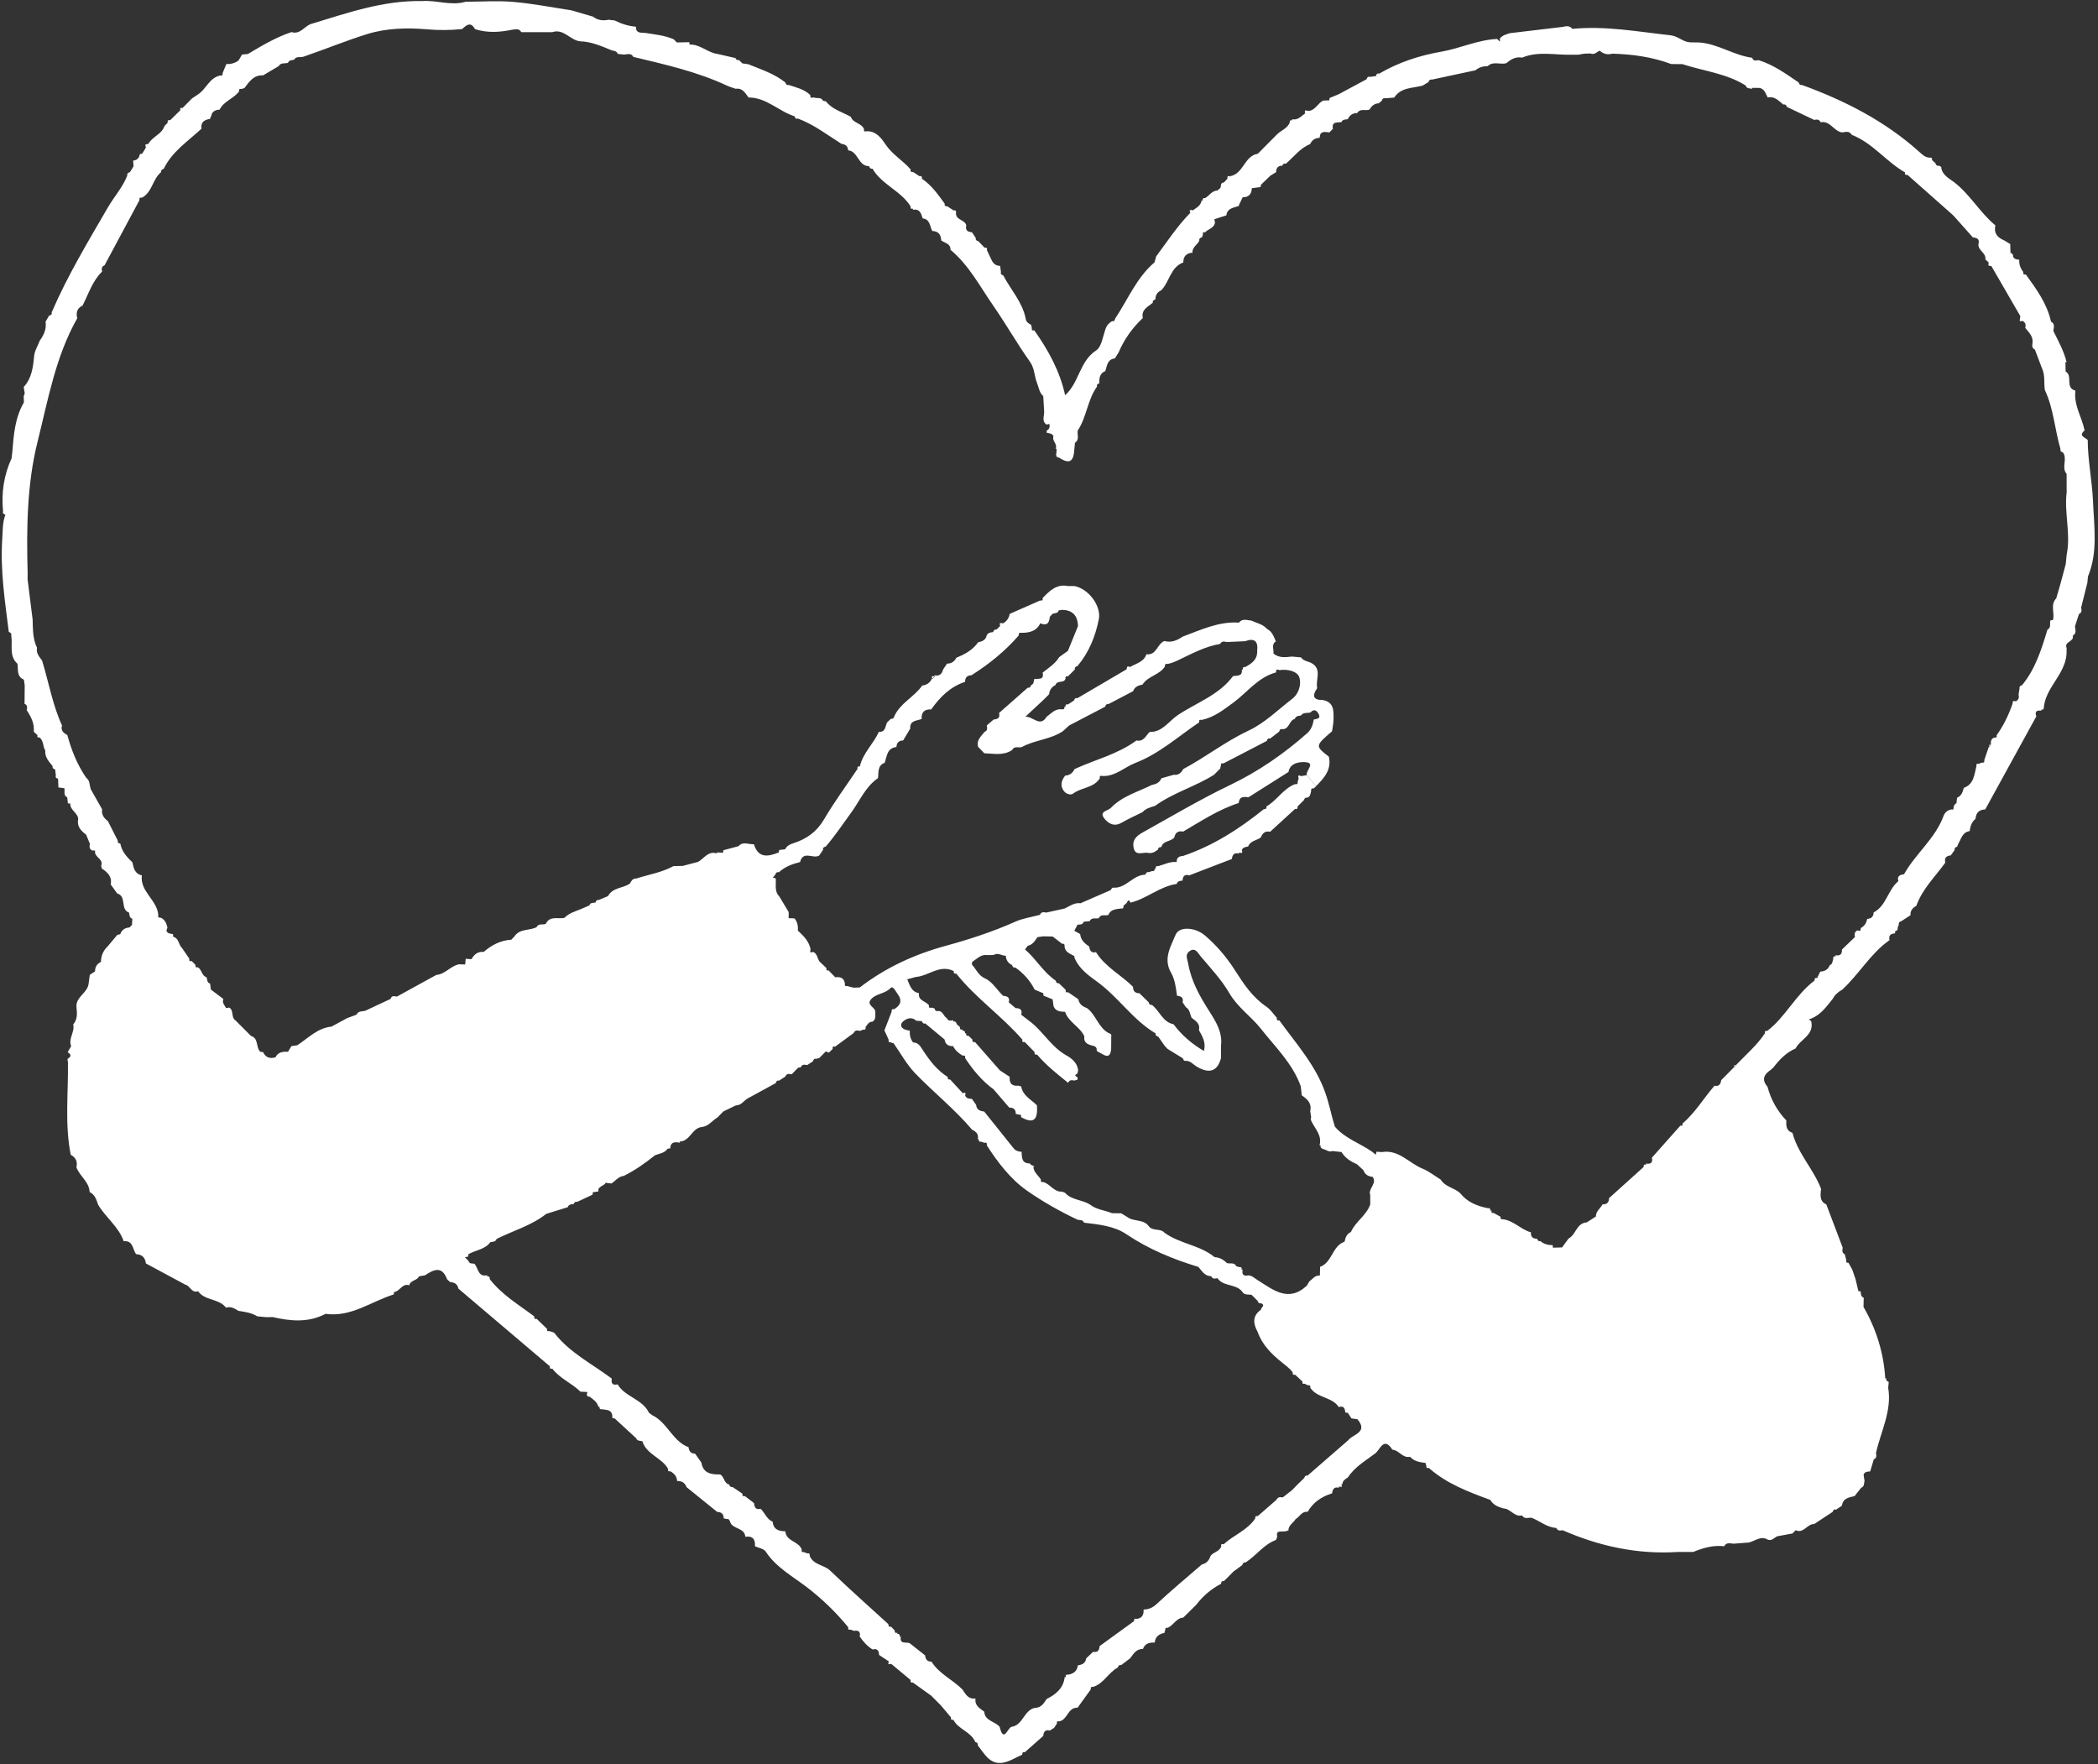 <?xml version="1.0" encoding="UTF-8" standalone="no"?><svg xmlns="http://www.w3.org/2000/svg" xmlns:xlink="http://www.w3.org/1999/xlink" fill="#000000" height="421.5" preserveAspectRatio="xMidYMid meet" version="1" viewBox="-0.4 -0.2 501.2 421.5" width="501.2" zoomAndPan="magnify"><rect x="-0.4" y="-0.2" width="501.2" height="421.5" fill="#333333" stroke="none"/><g id="change1_1"><path d="M136.64,287.47c0.01-0.02,0.02-0.04,0.02-0.06c0.01,0,0.02,0,0.04-0.01L136.64,287.47z M175.24,13.58 c0.01,0.02,0.02,0.04,0.03,0.07c0.01,0,0.03,0.01,0.04,0.01C175.3,13.66,175.23,13.58,175.24,13.58z M220.04,52.07 c0-0.01-0.01-0.02-0.01-0.03c-0.01,0-0.02,0-0.03,0L220.04,52.07z M249.66,405.62c0,0,0.01,0,0.01-0.01c0,0,0.01-0.01,0.01-0.01 L249.66,405.62z M209.6,395.15c0,0,0-0.01,0-0.01c-0.01,0-0.01-0.01-0.02-0.01L209.6,395.15z M445.74,219.32c0.01,0,0.02,0,0.04,0 c0-0.01,0.01-0.03,0.01-0.04L445.74,219.32z M444.22,221.5c0.01-0.01,0.02-0.01,0.03-0.02c0-0.01,0-0.01,0-0.02L444.22,221.5z M498.4,137.53c-0.05,0.5-0.09,0.99-0.14,1.49c0,0,0,0,0,0c-0.5,1.98-1,3.96-1.49,5.94c0.14,0.61,0.21,1.2-0.51,1.52 c-0.32,0.98-0.64,1.95-0.96,2.93c0.05,0.81,0.48,1.71-0.54,2.26c0.45,1.44-2.14,1.38-1.45,2.94c-0.01,0.5-0.02,0.99-0.03,1.49 c-0.26,3.26-2.4,5.73-3.91,8.37c-0.82,1.42-1.32,2.73-1.51,4.26c0.05,0.49-0.18,0.67-0.65,0.61l0.08,0.26 c-1.12-0.2-1.64,0.15-1.23,1.35c-4.07,7.41-8.14,14.81-12.2,22.22c-1.45,0.04-2.22,0.79-2.31,2.24c-0.95,0.75-1.26,1.81-1.41,2.94 c-1.76,0.25-2.01,1.85-2.72,3.04c-0.11,0.22-0.2,0.45-0.25,0.68c-0.43,0.09-0.69,0.3-0.61,0.79c-0.31,0.43-0.62,0.86-0.93,1.29 c-1.06,0.1-1.6,0.59-1.3,1.72c-2.41,3.37-5.5,6.28-6.92,10.31c-0.87,0.5-1.49,1.16-1.4,2.26c-0.73,0.48-1.47,0.96-2.2,1.43 c-0.42,0.1-0.68,0.32-0.59,0.8c-0.09,0.26-0.19,0.52-0.28,0.77c-0.19,0.26-0.38,0.52-0.57,0.78c-0.03,0.19-0.06,0.37-0.07,0.56 c-1.02,0.06-1.58,0.5-1.3,1.61c-4.55,3.19-7.27,8.13-11.3,11.83c-0.98,0.53-1.77,1.25-2.3,2.24c-1.47,1.81-2.82,3.75-5.1,4.67 c-0.19,0.07-0.38,0.15-0.57,0.22c0.18,0.13,0.36,0.26,0.55,0.39c0.8,3.35-2.61,4.3-3.73,6.54c-2.22,0.96-3.84,2.63-5.27,4.51 c-0.23,0.21-0.46,0.42-0.7,0.63c-1.64,1.07-2.16,2.35-0.74,3.99c0.82,3.06,2.3,5.76,4.5,8.05c-0.06,1.26-0.04,2.49,1.47,2.97 c1.29,4.95,5.02,8.66,6.83,13.36c-0.13,1.44-0.46,2.94,1.26,3.75c1.31,3.45,2.62,6.9,3.92,10.35c-0.13,0.61-0.21,1.2,0.49,1.55 c0.12,0.48,0.24,0.96,0.37,1.45c-0.13,0.46,0.08,0.61,0.51,0.57c0.3,0.54,0.6,1.09,0.9,1.63c0.26,0.74,0.52,1.49,0.77,2.23 c0.23,0.97,0.47,1.95,0.7,2.92c0.18,0.01,0.37,0.04,0.55,0.07c0.07,0.58-0.03,1.24,0.72,1.5c-0.02,0.73-0.03,1.46-0.05,2.2 c0,0,0,0,0,0c3.06,5.3,4.83,11,5.2,17.12l0.25-0.08c-0.11,0.5,0.17,0.74,0.58,0.89c-0.04,0.46-0.09,0.92-0.13,1.38 c0.93,5.55-1.76,10.43-2.92,15.59c0.12,0.61,0.22,1.21-0.52,1.52c-0.29,0.96-0.57,1.92-0.86,2.88c-0.63,0.06-1.3,0.03-1.58,0.79 c0.08,0.5,0.15,0.99,0.23,1.49c-0.17,0.59-0.01,1.34-0.8,1.62l0,0c-0.53,0.67-1.05,1.33-1.58,2c-1.34,0.32-2.79,0.5-3.02,2.29 c-0.47,0.32-0.94,0.63-1.41,0.95c-0.49-0.16-0.68,0.15-0.82,0.54c-1.47,0.97-2.94,1.93-4.4,2.9c-1.67-0.09-2.49,2.35-4.42,1.47 c-0.26,0.26-0.52,0.52-0.77,0.78c-1.23,0.23-2.45,0.46-3.68,0.68c-0.7,0.36-1.24,1.15-2.2,0.8c-1.7-1.03-3.05,0.35-4.55,0.68 c-1.22,0.09-2.43,0.19-3.65,0.28c-0.82-0.06-1.71-0.39-2.23,0.61c-2.61-0.31-5.04,0.4-7.42,1.37c-1.24,0-2.48,0-3.71,0 c-9.6,0.61-18.71-1.37-27.47-5.2c-0.62,0.13-1.2,0.17-1.51-0.55c-2.26-0.1-3.92-1.68-5.92-2.43c-0.78-0.07-1.7,0.43-2.25-0.55 c-1.85,0.44-2.76-1.63-4.43-1.67c-1.25-0.36-2.45-0.8-3.15-2.03c-5.22-1.93-10.44-3.87-14.7-7.65c-0.5,0.12-0.67-0.09-0.59-0.57 c-0.13-0.19-0.19-0.4-0.17-0.62c-1.37-0.17-2.73-0.36-3.72-1.47c-1.8,0.4-2.63-1.6-4.22-1.7c-1.99-3.07-2.81-0.32-3.97,0.79 c-2.34,1.81-4.99,3.25-6.66,5.83c-0.62,0.41-1.3,0.78-1.32,1.67l-0.25-0.08c0.08,0.22,0.12,0.45,0.1,0.68 c-0.25-0.03-0.5-0.05-0.74-0.08l0.09,0.3c-1.16-0.33-1.53,0.34-1.66,1.32c-2.48,0.77-4.52,2.12-5.84,4.42 c-1.42-0.18-1.9,1.19-2.88,1.74c-0.54,0.93-1.74,1.45-1.72,2.74c-0.21-0.03-0.4,0.03-0.57,0.17c-0.49,0.02-0.99,0.04-1.48,0.06 c-0.91,0.1-0.64,0.77-0.63,1.31c-0.1,0.23-0.2,0.46-0.29,0.7c-2.95,1.08-4.71,3.75-7.26,5.37c-0.48-0.07-0.68,0.21-0.78,0.62 c-0.72,0.53-1.43,1.05-2.15,1.58c-0.49,0.5-0.99,1.01-1.48,1.51c-0.26,0.25-0.53,0.51-0.79,0.76c-0.47-0.06-0.68,0.15-0.62,0.61 c-2.38,1.23-4.36,2.93-5.98,5.05c-1.03,1.01-2.05,2.02-3.08,3.04c-1.69,0.12-2.32,1.82-3.69,2.43c-0.47-0.06-0.68,0.15-0.62,0.62 c-0.13,0.18-0.19,0.38-0.17,0.6c-1.28,0.27-2.22,0.88-2.34,2.31c-1.23-0.03-2.33,0.18-2.81,1.53c-1.58-0.03-2.27,1.15-3.04,2.22 c-0.72,0.55-1.44,1.09-2.16,1.64c-0.49-0.1-0.69,0.2-0.82,0.58c-2.23,1.19-3.33,3.81-5.86,4.62c-0.48-0.08-0.66,0.13-0.59,0.6 c-1.05,1.46-2.1,2.92-3.15,4.38c-2.38-0.13-2.38,2.97-4.44,3.27c-0.43-0.09-0.61,0.05-0.48,0.49c-0.2,0.31-0.41,0.62-0.61,0.93 c0,0-0.2,0.2-0.2,0.2c-0.3,0.19-0.61,0.38-0.91,0.57c-1.1-0.28-1.48,0.31-1.56,1.28c-1.46,1.29-2.93,2.58-4.39,3.88 c-0.47-0.08-0.67,0.14-0.62,0.6c-1.61,0.68-3.18,1.75-4.85,1.95c-2.98,0.36-4.23-2.24-5.79-4.18c0.1-0.49-0.19-0.68-0.59-0.8 c-1.03-2.47-4.05-2.99-5.24-5.31c-0.48,0.1-0.65-0.1-0.56-0.56c-0.81-0.96-1.62-1.92-2.43-2.88c-0.76-0.77-1.52-1.53-2.28-2.3 c-1.46-1.05-2.92-2.09-4.38-3.14c-0.46,0.05-0.67-0.12-0.54-0.6c-1.55-1.29-3.11-2.59-4.66-3.88l-0.34,0.09l-0.34-0.04 c-0.02-0.22,0.03-0.43,0.13-0.62c-0.78-0.52-1.56-1.03-2.34-1.55c-0.04-1-0.39-1.62-1.55-1.31c-1.28-0.78-2.24-1.88-3.08-3.09 c0.24-1.17-0.29-1.55-1.38-1.36c-0.25-0.09-0.51-0.19-0.76-0.28c-0.5,0.12-0.68-0.09-0.6-0.58c-2.96-3.61-6.3-6.83-10.01-9.66 c-3.42-2.6-7.26-4.68-9.72-8.43c-0.45-0.69-1.69-0.85-2.56-1.26c0.13-1.66-0.54-2.52-2.3-2.27c-0.17-2.28-3.15-1.73-3.67-3.65 c-0.13-0.39-0.32-0.69-0.81-0.57c-0.22-0.08-0.45-0.14-0.69-0.17c0.01-1.03-0.52-1.52-1.53-1.53c-2.44-1.97-4.88-3.95-7.33-5.92 c-0.39-1.06-1.17-1.52-2.27-1.47c-0.03-1.11-0.7-1.79-1.58-2.32c-0.48,0.08-0.69-0.11-0.58-0.6c-1.51-2.69-5.16-3.4-6.13-6.59 c-0.54-0.14-1.23,0-1.49-0.72c-1.72-1.59-3.45-3.17-5.17-4.76c-0.46,0.1-0.63-0.09-0.51-0.54c-0.14-1.57-1.4-1.43-2.45-1.61 c-0.51,0.07-0.69-0.19-0.63-0.66l-0.26,0.08c-0.26-1.17-1.22-1.75-2.06-2.41c-0.87-0.04-0.74-0.57-0.55-1.13c0,0,0,0,0,0 c-0.56-0.03-1.12-0.06-1.68-0.09c-2.06-2.04-4.91-3.13-6.71-5.49c-0.49,0.12-0.67-0.09-0.58-0.56 c-7.29-6.19-14.58-12.38-21.87-18.57c-0.19-1.13-1-1.48-2-1.58c-0.24-0.22-0.47-0.45-0.71-0.67c-1.23-3.3-3.23-2.26-5.27-0.92 c-0.47,0.08-0.94,0.16-1.41,0.24c-0.47,1.06-2.05,0.89-2.35,2.14c-1.69-0.56-2.22,1.48-3.61,1.6c-0.04,0.2-0.07,0.39-0.1,0.59 c-5.38,1.68-10.16,5.49-16.27,4.63c-4.1,2.16-8.36,1.76-12.65,0.77c-0.06-0.33-0.17-0.62-0.31-0.88c0.14,0.26,0.25,0.55,0.31,0.88 c-0.49,0.01-0.99,0.02-1.48,0.03c-0.74-0.07-1.47-0.14-2.21-0.21c-1.37-0.87-2.93-1.05-4.48-1.3c-0.91-0.57-1.82-1.14-2.97-0.76 c-1.68-2.23-5.05-1.62-6.68-3.94c-1.54,0.55-1.86-1.29-3-1.54c-3.15-1.7-6.31-3.39-9.46-5.09c-0.16-1.4-0.93-2.16-2.35-2.22 c-0.85-1.16-0.66-3.3-2.95-3.09c-1.21-3.49-4.32-5.66-6.12-8.74c-0.39-1.19-0.76-2.4-2.02-3.01c-0.1-2.47-2.39-3.78-3.15-5.9 c0.3-1.34-0.13-2.35-1.36-2.99c-1.47-7.38-0.55-14.84-0.67-22.26c-0.11-0.23-0.12-0.47-0.04-0.71c0.95-0.53,0.78-1.04-0.03-1.53 c0.28-0.49,0.56-0.98,0.84-1.46c-0.73-1.82,0.93-3.41,0.49-5.2c1.18-1.33,0.87-2.91,0.76-4.46c0.1-2.22,2.61-3.09,2.91-5.2 c0.1-0.72,0.2-1.45,0.29-2.17c0.42-0.28,0.84-0.55,1.26-0.83c-0.01-1.06,0.45-1.81,1.41-2.25c0.01-1.47,0.53-2.71,1.6-3.72 c0.77-0.92,1.54-1.84,2.31-2.76c0.23-0.03,0.46-0.08,0.69-0.14c0.36-1.06,1.14-1.55,2.22-1.62c0.2-0.21,0.4-0.42,0.6-0.63 c0.02-0.48,0.05-0.97,0.07-1.45c-0.75-0.23-0.65-0.92-0.78-1.47c-2.18-0.75-0.49-3.91-2.83-4.57c-0.52-0.72-1.03-1.44-1.55-2.16 c0.36-1.88-0.77-2.92-2.15-3.82c0.01-0.22-0.04-0.43-0.14-0.63c0.71-1.67-1.82-2.07-1.42-3.62l-0.36-0.05L21.68,203 c-0.76-0.33-0.75-0.95-0.6-1.61c-0.3-0.73-0.6-1.45-0.9-2.18c-1.23-0.95-2.28-2-1.9-3.77c-0.1-1.49-1.98-2.07-1.88-3.66 c-0.19-0.02-0.39-0.04-0.58-0.07c-0.05-0.48-0.1-0.95-0.16-1.43c-1.01-0.48-0.51-1.44-0.68-2.18c-0.47-0.06-0.94-0.12-1.42-0.18 c-0.03-0.7-0.06-1.39-0.09-2.09c-0.41-0.09-0.67-0.28-0.53-0.77c-0.06-0.49-0.12-0.97-0.17-1.46c-0.41-0.09-0.69-0.29-0.6-0.77 c-0.87-1.11-1.91-2.13-1.75-3.72c-0.61-0.97-0.37-2.32-1.36-3.13c-0.43,0.05-0.64-0.11-0.5-0.56c-0.3-0.27-0.59-0.53-0.89-0.8 c0.19-1.97-0.65-3.6-1.69-5.16c0.12-0.61,0.24-1.22-0.52-1.52c0.01-0.98,0.02-1.95,0.03-2.93c0-0.5,0-0.99,0.01-1.49 c-0.06-0.45-0.13-0.9-0.19-1.35c-1.78-0.75-1.33-2.41-1.54-3.8c-2.09-1.89-1.1-4.46-1.48-6.73c0.11-0.49-0.18-0.73-0.59-0.88 c-0.93-7.39-2.06-14.76-1.56-22.26c0.13-1.94,0.04-3.9,0.75-5.75c-0.41-0.11-0.7-0.3-0.56-0.79c-0.43-4.39,0.17-8.62,2.03-12.65 c0.06-0.49,0.11-0.98,0.17-1.47c0.34-4.1,0.62-8.22,2.78-11.9c-0.02-0.49-0.04-0.97-0.05-1.46c0.08-0.25,0.16-0.5,0.25-0.74 c-0.08-0.49-0.17-0.99-0.25-1.48c1.92-2.1,2.24-4.69,2.49-7.39c0.12-1.27,0.89-2.47,1.36-3.71c0.97-1.34,1.64-2.78,1.37-4.5 c0.28-0.48,0.57-0.96,0.85-1.45c0.41-0.1,0.73-0.26,0.61-0.77c3.76-8.75,8.67-16.88,13.44-25.1c1.49-2.57,3.54-4.8,4.62-7.6 c-0.07-0.5,0.22-0.71,0.64-0.81c0.29-0.47,0.57-0.93,0.86-1.4c-0.03-0.45-0.06-0.9-0.09-1.36c0.94-0.1,1.47-0.62,1.59-1.56 c0.19-0.01,0.39-0.05,0.57-0.1c0.3-0.49,0.59-0.97,0.89-1.46c-0.1-0.23-0.14-0.46-0.12-0.71c0.22-0.1,0.45-0.15,0.69-0.14 c0.91-1.76,3.22-2.28,3.86-4.29c0.26-0.27,0.51-0.53,0.77-0.8c-0.09-0.49,0.11-0.69,0.6-0.6c0.81-0.79,1.62-1.59,2.43-2.38 c0.18-0.18,0.36-0.37,0.54-0.55c0.75-0.76,1.5-1.52,2.24-2.27c0.48-0.32,0.97-0.64,1.45-0.96c1.94-1.27,2.69-3.95,5.25-4.5 c0.45,0.06,0.7-0.09,0.61-0.59c0.3-0.72,0.59-1.44,0.89-2.15c1.06,0.04,2.03-0.22,2.9-0.84c0.29-0.48,0.58-0.96,0.86-1.44 c0.46-0.04,0.91-0.08,1.37-0.12c3.35-1.99,6.7-4,10.43-5.24c2.04,0.63,3.02-1.28,4.54-1.9c8.72-2.64,17.35-5.71,26.65-5.51 c3.47-0.28,6.92,1.2,10.41,0.16c3.83-0.01,7.68-0.29,11.47,0.04c4.61,0.4,9.17,1.31,13.76,2c1.73,0.5,3.47,1,5.2,1.51 c1.11,0.87,2.36,1.04,3.71,0.75c0.49,0.06,0.98,0.12,1.47,0.17c1.6,0.8,3.28,1.35,5.08,1.49c-0.02,1.75,1.33,1.35,2.34,1.5 c2.26,0.36,4.55,0.58,6.68,1.5c0.26,0.26,0.51,0.52,0.77,0.77c0.99-0.02,1.97-0.05,2.96-0.07c0.04,0.19,0.06,0.38,0.07,0.57 c2.49-0.11,4.27,1.91,6.62,2.23c1.45,0.33,2.89,0.66,4.34,0.99c0.15,0.37,0.4,0.59,0.85,0.48c0.26,0.26,0.52,0.53,0.78,0.79 c0.48,0.07,0.97,0.14,1.45,0.21c3.05,1.25,6.22,2.25,8.84,4.36c0.11,0.41,0.32,0.69,0.8,0.59c1.8,0.6,3.69,1,5.12,2.38 c0.05,0.21,0.09,0.42,0.12,0.63l0.36,0.05l0.35-0.1c0.72,0.37,1.76-0.18,2.26,0.81c0.23,0.05,0.46,0.1,0.69,0.16 c1.53,1.96,3.92,2.52,5.94,3.69c0.53,1.54,2.56,1.45,3.15,2.92c-0.08,0.47,0.08,0.67,0.57,0.53c2.33-0.17,3.67,1.79,4.56,3.12 c1.66,2.47,4.17,3.86,6.01,5.99c-0.11,0.49,0.09,0.68,0.57,0.59c0.5,0.34,1.01,0.67,1.51,1.01c0.49-0.08,0.69,0.12,0.6,0.61 c2.31,1.54,3.86,3.77,5.45,5.96c-0.08,0.48,0.13,0.68,0.61,0.63c0.5,0.33,1.01,0.66,1.51,0.99c0.5-0.1,0.67,0.13,0.58,0.6 c-0.11,1.76,2.16,1.56,2.46,2.98c-0.27,1.14,0.31,1.58,1.35,1.63c0.3,0.45,0.61,0.9,0.91,1.35c-0.08,0.48,0.19,0.7,0.61,0.79 c0.51,0.52,1.02,1.05,1.52,1.57c0.49-0.1,0.64,0.13,0.54,0.58c0.38,0.81,0.76,1.62,1.15,2.42c0.4,0.83,1.04,1.32,2,1.33 c0.07,0.49,0.14,0.98,0.21,1.48c-0.16,0.49,0.14,0.66,0.53,0.77c1.79,3.45,4.59,6.37,5.37,10.34c0.09,0.8,0.67,1.17,1.31,1.5 c0.05,0.25,0.11,0.5,0.16,0.75c-0.08,0.47,0.1,0.67,0.58,0.55c3.37,4.76,6.15,9.81,7.37,15.51c3.4-3.03,3.4-8.07,7.41-10.7 c1.3-0.85,1.61-3.3,2.22-5.08c0.31-0.9,0.82-1.47,1.58-1.91c0.49,0.09,0.68-0.18,0.74-0.61c3.05-4.55,5.11-9.79,9.42-13.45 c0.12-0.47,0.25-0.94,0.37-1.4c2.64-3.53,5.05-7.25,8.16-10.41c-0.11-0.2-0.14-0.41-0.11-0.64c0.24-0.08,0.47-0.06,0.7,0.05 c0.88-0.65,1.95-1.13,2.12-2.41l0.28,0.09c-0.08-0.46,0.08-0.71,0.58-0.64c0.99-0.56,1.59-1.76,2.91-1.79 c0.24-0.21,0.48-0.42,0.72-0.63c0.28,0.01,0.55,0.02,0.83,0.03c0,0.79-0.06,1.58-0.27,2.3c0.21-0.73,0.26-1.51,0.27-2.3 c-0.28-0.01-0.55-0.02-0.83-0.03c0.21-0.48-0.07-1.26,0.83-1.29c0.29-0.31,0.57-0.61,0.86-0.92c0.2-0.19,0.41-0.38,0.61-0.58 c3.23-0.53,3.39-4.86,6.64-5.37c1.49-1.51,2.99-3.01,4.48-4.52c0.98-1.04,2.53-1.46,3.14-2.9c-0.06-0.5,0.17-0.67,0.64-0.56 l-0.08-0.27c1.38,0.31,2.17-0.72,3.12-1.39c-0.08-0.23-0.09-0.46-0.01-0.7c0.22-0.03,0.43,0.01,0.63,0.11 c1.8,0.02,2.34-1.86,3.72-2.47c0.48-0.02,0.95-0.03,1.43-0.05c0-0.19,0.03-0.37,0.07-0.56c0.74-0.31,1.47-0.62,2.21-0.92 c0,0.3,0.01,0.59,0.01,0.89c0,0,0,0,0,0c0-0.3-0.01-0.59-0.01-0.89c2.22-1.19,4.43-2.39,6.65-3.58c0.08-0.42,0.29-0.68,0.77-0.55 c0.48-0.06,0.97-0.13,1.45-0.19c0.26-0.2,0.52-0.39,0.78-0.59c4.63-2.71,9.65-4.34,14.89-5.25c4.48-0.79,8.67-2.83,13.28-3.03 c0.22,0.22,0.43,0.44,0.65,0.65c0.04-0.23,0.03-0.45-0.04-0.68c0.58-0.86,1.54-1.04,2.42-1.35c4.21-0.5,8.41-1,12.62-1.5 c0.84-0.18,1.67-0.38,2.29,0.47c7.91-0.77,15.65,0.67,23.46,1.53c1.84,0.2,2.98,1.6,4.69,1.69c0.74,0.01,1.49,0.02,2.23,0.03 c4.46,0.33,8.21,3.08,12.6,3.65c0.26,0.83,0.89,0.69,1.51,0.57c3.58,1.09,6.56,3.27,9.6,5.33c0.11,0.4,0.31,0.69,0.79,0.6 c10.23,3.73,19.81,8.61,27.99,15.95c0.73,0.66,1.42,1.37,2.49,1.42c0.46-0.09,0.66,0.09,0.58,0.56c0.28,0.26,0.55,0.51,0.83,0.77 c0.12,0.42,0.34,0.7,0.84,0.58c0.2,0.08,0.37,0.19,0.53,0.32c0.15,1.94,2,2.78,3.11,3.64c3.82,2.97,6.15,7.26,9.83,10.3 c-0.42,1.84,0.47,2.92,2.09,3.58c0.49,0.3,0.97,0.59,1.46,0.89c0.02,0.7,0.04,1.41,0.06,2.11c0.41,0.13,0.68,0.36,0.6,0.84 c0.28,0.68,0.88,0.74,1.49,0.79c-0.05,1.11,0.28,2.09,0.99,2.94c-0.12,0.51,0.1,0.68,0.59,0.58c2.51,3.49,5.07,6.94,6.01,11.27 c1.05,0.53,0.62,1.44,0.57,2.25c1.2,2.42,2.52,4.8,3.17,7.46c0,0-0.29-0.09-0.29-0.09c0.01,0.76,0.03,1.53,0.04,2.29 c1.81,0.99-0.21,3.95,2.34,4.56c-0.44,3.44,1.53,6.32,2.2,9.51c-1.55,1.34,0.12,1.65,0.74,2.29c0.03,4.88,1.04,9.7,1.26,14.52 C499.83,125.41,500.85,131.63,498.4,137.53z M319.88,24.35c0,0.09,0,0.19-0.02,0.28C319.88,24.54,319.89,24.44,319.88,24.35z M319.51,23.3c0.19,0.34,0.34,0.68,0.36,1.01C319.85,23.98,319.7,23.64,319.51,23.3z M323.89,338.85c-0.1-0.27-0.23-0.5-0.38-0.69 C323.67,338.35,323.79,338.58,323.89,338.85c-0.48-0.07-0.97-0.14-1.45-0.21c-0.29-0.45-0.57-0.89-0.86-1.34 c-0.2,0-0.41-0.02-0.61-0.05c-0.05-0.98-0.33-1.69-1.54-1.31c-1.63-2.48-5.19-2.12-6.81-4.62c0.09-0.48-0.13-0.66-0.59-0.59 c-0.26-0.12-0.52-0.24-0.78-0.37c-0.43,0.09-0.6-0.06-0.47-0.49c-0.58-0.55-1.17-1.09-1.75-1.64c-0.48,0.08-0.68-0.12-0.61-0.6 c-0.74-0.95-1.68-1.65-2.62-2.4c-2.44-1.95-4.67-4.16-5.75-7.24c-1.08-1.97-1.32-3.81,0.78-5.31c-0.05-0.52,1.2-1.02,0.02-1.55 c-0.49,0.12-0.68-0.18-0.81-0.56c-0.47-0.47-0.94-0.95-1.41-1.42c-0.79-0.19-1.76,0.14-2.29-0.8c-1.5-1.92-4.48-1.12-5.9-3.2 c-0.58,0.1-1.19,0.29-1.48-0.48c-1.58,0.02-2.21-1.27-3.09-2.22c-6.09-1.85-11.88-4.23-17.24-7.84c-2.83-1.91-6.57-2.31-10.07-2.72 c-0.26-0.75-0.95-0.58-1.5-0.69c-4.25-2-8.41-4.36-12.16-6.99c-3.84-2.69-6.93-6.69-9.56-10.8c0.09-0.46-0.03-0.73-0.57-0.6 c-0.26-0.09-0.51-0.17-0.77-0.26c-0.49,0.05-0.66-0.18-0.57-0.65l-0.26,0.08c0.32-1.22-0.4-1.84-1.36-2.32 c-4.14-4.9-9.19-8.89-13.62-13.5c-2.02-2.1-3.45-4.77-5.14-7.17c-0.22,0.03-0.41-0.03-0.58-0.18c-0.47,0.05-0.69-0.13-0.57-0.62 c-0.34-0.75-0.68-1.49-1.02-2.24c0.58-1.49,1.15-2.98,1.73-4.47c-0.07-0.47,0.11-0.69,0.6-0.58c1.49-0.93,2.02-2.01,0.83-3.64 c-0.5-0.68-1.12-2.04-1.68-1.44c-1.33,1.42-3.4,1.3-4.62,2.64c-1.34,1.47,1.02,1.92,0.97,3.11c-0.04,0.85,0.21,1.74-0.69,2.31 c-0.9-0.02-1.21,0.72-1.65,1.29c0.1,0.47-0.07,0.69-0.57,0.61c-0.25,0.1-0.5,0.2-0.75,0.3c-0.61-0.13-1.21-0.25-1.52,0.51 c-1.48,1.09-2.96,2.17-4.44,3.26c-0.5-0.15-0.66,0.05-0.56,0.53c-0.3,0.29-0.6,0.59-0.91,0.88c-0.25-0.09-0.5-0.18-0.75-0.27 c-0.52,0.53-1.05,1.06-1.57,1.59c-0.23,0.01-0.45,0.07-0.66,0.16c-0.48-0.09-0.73,0.14-0.81,0.59c-0.47,0.3-0.93,0.61-1.4,0.91 c-0.61-0.11-1.22-0.24-1.52,0.52c-0.21,0.05-0.42,0.08-0.64,0.11l0,0c-0.52,0.53-1.03,1.05-1.55,1.58 c-0.62-0.14-1.22-0.22-1.52,0.54c-0.49,0.32-0.98,0.64-1.46,0.96c-0.48-0.09-0.71,0.15-0.8,0.59c-2.2,1.2-4.41,2.41-6.61,3.61 c-1.01,0.52-1.61,1.73-2.93,1.72c-0.04-0.08-0.08-0.16-0.13-0.24c0.04,0.08,0.08,0.16,0.13,0.24c-0.99,0.48-1.99,0.96-2.98,1.44 c-0.48,0.48-0.95,0.97-1.43,1.45c-1.26,0.74-2.13,2.13-3.76,2.28c-2.34,0.27-2.79,3.43-5.28,3.47l0.09,0.28 c-1.15-0.2-2.24-0.29-2.33,1.35c-0.22,0.01-0.44,0.05-0.65,0.11c-0.72,1.03-1.91,1.13-2.96,1.52c-2.34,1.88-4.78,3.6-7.47,4.94 c-1.28,0.12-1.99,1.2-2.97,1.82c-0.47-0.06-0.94-0.11-1.4-0.17c-0.35,0.87-1.91,0.75-1.71,2.07c-0.44,0.06-0.88,0.13-1.32,0.19 c-0.03,0.19-0.05,0.38-0.07,0.58c-1.22,0.57-2.45,1.14-3.67,1.72c-0.46-0.11-0.69,0.13-0.84,0.5c-0.55,0.1-1.19,0.05-1.41,0.77 c-1.72,0.53-3.44,1.06-5.15,1.6c-3.54,2.81-7.9,3.99-11.86,5.99c-0.24,0.74-0.92,0.65-1.49,0.77c-1.29,1.78-3.51,1.87-5.23,2.87 c-0.04,0.19-0.06,0.38-0.07,0.57c-0.26,0.05-0.52,0.1-0.78,0.15c0.28,0.29,0.56,0.58,0.85,0.87c0.21,0.76,0.86,0.61,1.4,0.68 c0.99,0.97,0.8,3.28,3.11,2.75l-0.09,0.28c0.49-0.06,0.72,0.14,0.66,0.65c2.91,3.76,6.96,6.14,10.67,8.93 c-0.1,0.47,0.08,0.66,0.56,0.57c0.83,0.81,1.66,1.61,2.49,2.42c-0.12,0.43,0.04,0.59,0.47,0.49c0.45,0.17,1.06,0.21,1.31,0.53 c3.69,4.72,9.03,7.34,13.67,10.84c-0.21,1.13,0.19,1.64,1.38,1.37c1.8,3.02,5.92,3.49,7.49,6.77c0.25,0.19,0.5,0.39,0.76,0.58 c3.64,1.71,4.83,6.21,8.7,7.66c0.09,0.96,0.57,1.52,1.57,1.55c0.5,0.71,1,1.42,1.5,2.13c0.43,2.63,2.39,2.84,4.48,2.83 c1.03,0.51,0.85,2.11,2.14,2.39c0.13,0.39,0.33,0.68,0.81,0.6c0.79,0.54,1.59,1.08,2.38,1.61c-0.08,0.48,0.1,0.68,0.59,0.57 c0.72,0.56,1.44,1.12,2.17,1.67c0.1,0.94,0.38,1.68,1.57,1.36c1.04,0.96,1.45,2.51,2.89,3.09c0.16,1.87,1.46,2.26,3.02,2.29 c0.19,2.46,3.26,2.34,3.92,4.38c-0.12,0.48,0.08,0.66,0.55,0.59c0.26,0.1,0.52,0.21,0.77,0.31c0.47-0.1,0.66,0.1,0.58,0.56 c0.85,2.23,3.39,2.11,4.89,3.55c4.55,4.37,9.27,8.55,13.93,12.81c-0.05,0.46,0.13,0.68,0.61,0.58c0.29,0.3,0.59,0.6,0.88,0.91 c-0.03,0.48,0.17,0.68,0.66,0.54l-0.07,0.3c0.54-0.09,0.67,0.2,0.61,0.67l0.28-0.08c-0.4,1.97,1.25,1.25,2.09,1.6 c1.23,0.97,2.46,1.94,3.69,2.92c0.1,0.92,0.5,1.52,1.53,1.49c1.82,2.94,5.07,4.3,7.4,6.67c0.74,1.1,1.38,2.34,3.03,2.14l0.08,0.03 c-0.23,1.65,1.01,2.32,2.08,3.1c0.17,2.29,2.6,2.3,3.69,3.65c0.99,4.01,1.92,0.11,2.88-0.02c2.86-0.41,2.96-4.5,6.08-4.58 c1.17-0.24,1.67-1.2,2.27-2.06c2.22-1.12,4.02-2.58,4.31-5.28l0.27,0.08c-0.1-0.47,0.04-0.72,0.56-0.61 c1.27-0.23,2.15-0.85,2.31-2.23c1-0.14,1.84-0.49,1.98-1.66c0.56-0.52,1.11-1.05,1.67-1.57c1.11,0.21,1.48-0.41,1.55-1.37 c2.74-1.99,5.49-3.98,8.23-5.97c-0.03-0.43,0.11-0.68,0.6-0.53c1.03-0.1,1.59-0.67,1.68-1.7c-0.11-0.48,0.07-0.66,0.55-0.55 c0.95-0.18,1.69-0.49,2.5-1.24c3.52-3.29,7.23-6.37,10.88-9.52c1.12-0.24,1.72-1.01,2.07-2.04c0.69-0.92,2.1-1.02,2.53-2.23 c-0.09-0.49,0.08-0.71,0.59-0.55c2.39-2.19,5.64-3.33,7.53-6.13l0,0c-0.04-0.46,0.16-0.68,0.64-0.61c0,0,0,0,0,0 c1.48-1.29,2.97-2.58,4.45-3.88c0.28,0.19,0.53,0.26,0.73,0.23c-0.21,0.02-0.45-0.05-0.73-0.23c0.31-0.69,0.88-0.69,1.5-0.57 c0.73-0.57,1.46-1.14,2.19-1.71c0.49-0.5,0.98-1,1.48-1.51c0.48-0.47,0.96-0.93,1.45-1.4c0.13-0.39,0.33-0.69,0.81-0.59 c3.22-2.8,6.44-5.6,9.66-8.4C322.82,342.36,326.53,342.03,323.89,338.85z M162.72,207.5c-0.02,0.2-0.04,0.41-0.04,0.6 C162.68,207.91,162.7,207.71,162.72,207.5c0.02-0.2,0.04-0.41,0.04-0.6C162.77,207.1,162.75,207.3,162.72,207.5z M187.2,252.1 c0.21-0.08,0.41-0.11,0.59-0.09C187.6,251.99,187.41,252.02,187.2,252.1z M189.01,252.95c-0.24-0.32-0.47-0.56-0.68-0.72 C188.54,252.39,188.76,252.64,189.01,252.95z M219.83,243.75c-0.45-0.04-0.9-0.08-1.35-0.11c-1.45-1.39-3.26,0.1-3.49,0.61 c-0.51,1.14,0.81,1.65,1.95,1.75c-0.05,1.03,0.13,2,0.79,2.83c1.31,0.02,1.74,0.95,2.38,1.92c1.6,2.43,3.37,4.76,5.91,6.34 c-0.08,0.46,0.11,0.66,0.57,0.59c1,1.1,2.01,2.19,3.01,3.29c0.19-0.1,0.39-0.14,0.6-0.13c0.07,0.23,0.06,0.46-0.03,0.68 c0.31,0.74,0.96,0.77,1.61,0.79c0.34,0.48,0.68,0.96,1.01,1.44c0.11,1.18,0.94,1.48,1.93,1.59c2.34,2.92,4.68,5.84,7.02,8.77 c0.49,0.62,1.16,0.82,1.91,0.84c0.09,1.32-0.04,2.8,1.95,2.78c0.09,0.11,0.17,0.21,0.26,0.31c0.29,0.14,0.59,0.28,0.88,0.42 l-0.27,0.12c0.09,1.31,1.19,2.02,1.8,3.02c-0.1,0.48,0.08,0.67,0.56,0.58c1.65,0.45,2.53,2.41,4.48,2.29 c0.24,0.09,0.48,0.18,0.71,0.27c1.58,1.8,4.1,1.61,5.96,2.82c1.56,1.23,3.55,1.35,5.31,2.07c0.71,0,1.42,0.01,2.13,0.01 c0.49,0.3,0.98,0.6,1.47,0.89c1.53,1.2,3.92,0.43,5.18,2.25c0.96,1.2,2.72,0.39,3.71,1.5c3.64,2.67,8.45,2.93,11.97,5.84 c1.18,0.06,2.13,0.6,2.94,1.42c0.77,0.24,1.8-0.27,2.28,0.79c0.24,0.01,0.46,0.08,0.67,0.18c0.51-0.07,0.67,0.16,0.56,0.64 l0.27-0.08c-0.25,1.17,0.17,1.67,1.38,1.41c0.91,0.06,1.48,0.7,2.21,1.15c3.67,2.28,7.32,5.41,11.73,1.31 c0.3-0.02,0.59-0.04,0.87-0.09c0.19-0.03,0.37-0.06,0.54-0.11c-0.17,0.05-0.35,0.08-0.54,0.11c-0.28,0.04-0.57,0.07-0.87,0.09 c0.2-0.34,0.4-0.68,0.61-1.02c0.78-0.56,1.34-1.52,2.51-1.4c0.02-0.69,0.04-1.39,0.05-2.08c2.92-1.05,2.87-4.99,5.84-6 c0.22-0.97,0.51-1.88,1.53-2.32c1.08-2.52,3.72-3.95,4.61-6.6c0-0.74,0-1.49,0-2.23c-0.58-1.55,1.72-2.72,0.58-4.35 c-1.04-0.09-1.84-0.52-2.2-1.57c-0.5-0.47-1.01-0.94-1.51-1.41c-1.49-0.66-2.85-1.49-3.73-2.94c-0.73-0.08-1.45-0.17-2.18-0.25 c-0.28-0.6-0.7-0.94-1.19-1.14c0.49,0.2,0.91,0.53,1.19,1.14c-0.86,0.38-1.48-0.37-2.23-0.46c-0.39-0.2-0.74-0.42-0.58-0.95 l-0.27,0.09c0.7-2.47-1.18-4.06-2.03-6.01c-0.08-0.24-0.07-0.48,0.04-0.71c-0.08-0.5-0.15-0.99-0.23-1.49 c0.43-1.84-0.67-2.86-2.01-3.76c-0.08-0.73-0.17-1.45-0.25-2.18c-1.94-5.43-6.07-9.36-9.52-13.74c-2.33-2.96-5.54-5.07-7.52-8.48 c-1.87-3.22-4.5-6-6.92-8.88c-0.59-0.7-1.22-2.18-2.62-1.16c-1.13,0.82-0.5,1.84-0.31,2.96c0.74,4.3,2.86,7.95,5.13,11.52 c1.6,2.51,3.1,4.99,2.71,8.13c0,0.99-0.01,1.98-0.01,2.97c-0.96,3.5-3.16,3.55-5.8,1.98c-0.82-0.49-1.43-1.32-2.49-1.38l0,0 c-0.49,0.11-0.7-0.16-0.8-0.59c-1.22-0.75-2.43-1.49-3.65-2.24c-0.24-0.26-0.48-0.52-0.73-0.78c-0.5-0.72-1.01-1.44-1.51-2.16 c-0.41-0.09-0.69-0.29-0.62-0.77c-5.48-3.24-8.95-8.75-14.08-12.43c-1.98-1.42-4.11-2.99-5.21-5.39c-0.09-0.21-0.14-0.43-0.15-0.66 c-0.97-0.58-2.21-0.89-2.33-2.32c0.07-0.46-0.11-0.68-0.59-0.62c-0.75-0.58-1.49-1.15-2.24-1.73c-0.04-0.08-0.09-0.16-0.13-0.23 c-0.14-0.21-0.27-0.38-0.41-0.51c0.14,0.13,0.27,0.3,0.41,0.51c0.05,0.07,0.09,0.15,0.13,0.23c-0.75-0.02-1.49-0.03-2.24-0.05 c-0.47,0.07-0.94,0.13-1.41,0.2c-0.59,0.89-1.14,1.81-2.3,2.07c-0.22,0.29-0.44,0.58-0.66,0.87c2.66,2.27,4.38,5.46,7.33,7.44 c0.08,0.42,0.28,0.69,0.76,0.63c0.55,0.53,1.1,1.07,1.65,1.6c-0.1,0.49,0.08,0.68,0.58,0.56c0.8,0.55,1.6,1.1,2.4,1.65 c0.23,1.16,1.02,1.76,2.07,2.12c2.18,1.61,2.71,4.66,5.21,5.99c0.42,0.1,0.71,0.3,0.6,0.79c-0.01,0.99-0.02,1.98-0.02,2.97 c-0.25,2.69-1.63,1.47-2.85,0.83c-0.4-0.13-0.7-0.33-0.6-0.83c0.14,0,0.28,0,0.42,0c-0.14,0-0.28,0-0.42,0 c-0.23-0.82-1.03-0.69-1.59-0.94c-0.99-0.32-1.55-0.93-1.36-2.03c-1.04-2.35-3.78-3.36-4.61-5.88c-1.11-0.04-2.22-0.08-2.75-1.33 c-0.07-0.55-0.15-1.1-0.22-1.65c-0.73-0.29-1.45-0.59-2.18-0.88c-0.02-0.19-0.04-0.39-0.06-0.58c-0.69-0.29-1.37-0.58-2.06-0.87 c-1.08-2.15-2.64-3.88-4.6-5.27c-0.26-0.19-0.51-0.38-0.77-0.58c0,0,0,0,0,0c0.26,0.19,0.51,0.38,0.77,0.58 c-0.48,0.09-0.67-0.18-0.78-0.58c-0.94-0.45-1.45-1.19-1.51-2.24c-0.97,0.04-1.88-0.86-2.89-0.17c-0.5,0.01-0.99,0.01-1.49,0.02 c-1.57-0.25-2.5,0.9-3.64,1.62c-0.08,0.22-0.1,0.45-0.05,0.69c1,1.04,1.52,2.53,2.95,3.17c1.67,0.74,2.63,2.24,3.79,3.53 c0.23,0.24,0.46,0.48,0.69,0.72c0.95,0.07,1.68,0.34,1.34,1.54c0.55,0.47,1.09,0.93,1.64,1.4c1.07-0.01,1.67,0.38,1.34,1.57 c0.84,0.65,1.69,1.3,2.53,1.95c2.91,2.41,4.82,5.85,8.27,7.77c1.26,0.7,2.68,1.82,2.8,3.65c-0.09,0.22-0.14,0.44-0.15,0.68 c-0.69,0.29-0.71,0.58,0,0.86c0.03,0.21,0.03,0.41-0.01,0.62c-0.24,0.04-0.48,0.11-0.71,0.2c-0.61-0.11-1.21-0.22-1.51,0.54 c-2.61-2.1-5.24-4.16-7.41-6.73c-0.48,0.07-0.69-0.13-0.62-0.62c-0.78-0.8-1.57-1.6-2.35-2.41c-0.48,0.11-0.67-0.07-0.56-0.56 c-4.88-5.63-11.12-9.9-15.78-15.76c-0.49,0.07-0.66-0.16-0.62-0.62c-3.36-1.67-6,1.19-9.06,1.41c-0.68,0.19-1.36,0.37-2.04,0.56 c0.6,1.38,0.95,2.98,2.8,3.31c-0.28,1.85,1.68,1.88,2.39,2.92c-0.08,0.48,0.06,0.7,0.58,0.53c0.26,0.07,0.51,0.14,0.77,0.21 c0.06,0.42,0.25,0.69,0.72,0.61c1.28-0.14,1.37,1.28,2.21,1.7c0.32,0.81,0.97,0.57,1.57,0.49l-0.09,0.27 c0.28,0.22,0.56,0.43,0.84,0.65c0.26,0.23,0.53,0.47,0.79,0.7c-0.05,0.49,0.16,0.71,0.65,0.62l-0.07,0.28 c0.49-0.06,0.69,0.17,0.63,0.65l0.28-0.08c-0.06,0.46,0.11,0.7,0.6,0.66c0.3,0.29,0.6,0.58,0.9,0.87c-0.08,0.5,0.15,0.68,0.62,0.6 c1.98,2.26,3.96,4.51,5.94,6.77c0.78,0.51,1.56,1.02,2.34,1.53c-0.14,1.55,0.52,2.29,2.1,2.12c0.2,0.1,0.41,0.14,0.64,0.15 c0.37,2.25,2.38,3.14,3.77,4.54c0.2,2.9-0.37,4.76-3.79,2.83c0.09-0.5-0.13-0.68-0.61-0.6c-0.21-0.1-0.43-0.16-0.66-0.17 c0.03-1.07-0.52-1.54-1.55-1.51c-1.25-1.45-2.5-2.91-3.74-4.36c-2.78-2.02-4.92-4.62-6.8-7.46c0.09-0.49-0.11-0.7-0.6-0.6 c-0.96-0.56-1.77-1.26-2.28-2.27c-1.11,0.03-1.87-0.4-2.03-1.58c-1.54-1.28-3.08-2.56-4.62-3.84 C220.18,244.43,219.97,244.14,219.83,243.75z M257.26,227.89c-0.02-0.15-0.09-0.33-0.2-0.52c0,0,0,0,0,0 C257.18,227.56,257.24,227.74,257.26,227.89z M256.84,225.68c-0.12-0.37-0.29-0.73-0.45-1.08 C256.56,224.96,256.72,225.32,256.84,225.68c0.14,0.42,0.24,0.86,0.24,1.33C257.08,226.55,256.99,226.11,256.84,225.68z M255.57,222.2c-0.09-0.13-0.16-0.25-0.21-0.38C255.41,221.95,255.48,222.08,255.57,222.2C255.57,222.2,255.57,222.2,255.57,222.2z M443.25,353.26c0-0.01,0-0.02,0-0.03C443.25,353.24,443.25,353.25,443.25,353.26z M443.92,354.64c-0.04-0.06-0.07-0.12-0.11-0.17 C443.85,354.52,443.88,354.58,443.92,354.64z M493.1,134.52c0.07-0.73,0.14-1.47,0.21-2.2c1.04-4.95-0.61-9.9,0-14.85l0,0 c0-1.49-0.01-2.97-0.01-4.46c-1.32-1.54,0.29-3.58-0.88-5.14c-0.4-0.11-0.69-0.3-0.58-0.79c-1.38-4.67-1.62-9.64-3.74-14.12 c-0.26-1.73,0.11-3.55-0.69-5.2c-0.56-1.48-1.12-2.96-1.68-4.44c-0.64-0.33-0.73-0.86-0.58-1.5c0.26-1.63-0.87-2.61-1.74-3.71 c0.22-0.71,0.07-1.28-0.63-1.65l-0.34,0.08l-0.35-0.04c0.05-0.39,0.1-0.79,0.15-1.19c0,0,0,0,0,0c-2.31-3.99-4.61-7.97-6.92-11.96 c-0.23-0.01-0.46-0.05-0.68-0.11c-0.04-0.25-0.02-0.49,0.06-0.72c-0.27-0.25-0.54-0.51-0.81-0.76c0.25-1.59-1.87-2.12-1.64-3.7 c0.32-1.18-0.39-1.46-1.34-1.54c-1.52-1.71-3.03-3.41-4.55-5.12c-0.24-0.22-0.47-0.44-0.71-0.66c-3.46-3.06-6.91-6.12-10.37-9.18 c-0.49,0.11-0.68-0.09-0.59-0.58c-4.53-2.59-7.74-7.05-12.74-8.98c-0.55-1-1.43-0.67-2.25-0.57c-2.01-0.2-2.85-2.89-5.17-2.42 c-0.31-0.72-0.88-0.72-1.52-0.56c-2.18-1.04-4.36-2.08-6.54-3.12c-0.13-0.42-0.39-0.66-0.86-0.57c-1.1-0.87-2.05-2.04-3.71-1.67 c-0.56-0.95-0.76-2.25-2.25-2.3c-0.51,0-1.02,0-1.53,0c0,0,0.08,0.25,0.08,0.25c-0.55-0.2-1.32,0.03-1.55-0.8 c-4.64-2.92-10.08-3.46-15.14-5.12c-0.89-0.01-1.77-0.01-2.66-0.02c-4.55-1.7-9.28-2.35-14.1-2.48c-1.13,0.32-2.11,0.07-2.97-0.71 c-0.73,0.27-1.29,1.09-2.22,0.66c-0.5,0.02-0.99,0.03-1.49,0.05c-0.49,0.08-0.99,0.17-1.48,0.25c-0.5,0-0.99,0-1.49,0 c-3.97,0.12-8-0.93-11.88,0.7c-1.51-0.29-2.67,0.39-3.76,1.32c-1.46,0.43-3.14-0.57-4.46,0.71c-1.09,0-2.08,0.27-2.93,0.99 c-3.47,0.74-6.94,1.49-10.41,2.23c-0.48-0.09-0.7,0.17-0.8,0.59c-0.47,0.28-0.94,0.56-1.41,0.84c-2.39,0.65-5.17,0.37-6.78,2.86 c-0.71,0.06-1.43,0.12-2.14,0.17c-0.49-0.11-0.71,0.16-0.83,0.58c-0.24,0.2-0.47,0.4-0.71,0.61c-1.05,0.04-1.73,0.65-2.23,1.51 c-0.95,0.37-2.21-0.37-2.93,0.82c-1.07,0-1.81,0.5-2.24,1.47c-0.54,0.14-1.22-0.04-1.5,0.68c-0.96,0.2-2.42-0.23-2.07,1.63 c-0.28,0.28-0.56,0.57-0.84,0.85c-1.09-0.12-2.28-0.43-2.31,1.29c-1.08,0.02-1.84,0.53-2.29,1.51c-2.43,0.96-3.91,3.09-5.82,4.7 c-0.47-0.17-0.68,0.08-0.82,0.45c-1.03-0.01-1.48,0.55-1.49,1.55c-0.46,0.28-0.92,0.57-1.38,0.85c-0.74,0.72-1.49,1.44-2.23,2.16 c-0.05,0.18-0.08,0.36-0.08,0.54c-0.7,0.09-1.41,0.19-2.11,0.28c-0.04,1.42-0.75,2.17-2.19,2.17c-0.23,0.49-0.46,0.97-0.69,1.46 c-0.14,0.17-0.2,0.36-0.18,0.58c-1.22,0.48-2.8,0.49-3.02,2.28c-0.95,0.3-1.89,0.61-2.84,0.91c-0.03,0.24,0.02,0.47,0.13,0.68 c-0.13,1.49-1.64,1.63-2.41,2.49c-0.42-0.14-0.58,0.01-0.46,0.44c-0.09,0.25-0.18,0.49-0.26,0.74c-0.43,0.08-0.69,0.28-0.62,0.76 c-0.42,1.03-1.75,1.55-1.63,2.89c-1.42,0.13-2.22,0.83-2.19,2.33l0,0c-3.12,1.15-3.28,4.65-5.3,6.68c-0.97,0.41-1.35,1.2-1.39,2.19 c-0.41,0.09-0.68,0.28-0.6,0.75c-1.14,0.99-2.83,1.63-2.39,3.66c-2.49,2.35-4.45,5.08-5.79,8.24c-0.3,0.47-0.6,0.94-0.89,1.41 c-1.8,0.22-1.87,1.74-2.27,3.02c-1.35,0.55-1.49,1.69-1.44,2.93c-0.38,0.12-0.68,0.3-0.55,0.78c-2.29,3.16-2.45,7.26-4.6,10.48 c-0.21,0.98,0.5,2.18-0.67,2.94c-0.07,0.73-0.14,1.47-0.21,2.2c-0.27,2.89-1.77,2.55-3.59,1.36c-0.94-0.12-0.67-0.78-0.62-1.35 c0,0,0,0,0,0c0.01-0.27,0.03-0.54,0.04-0.81l-0.27,0.09c0.63-1.13-0.92-1.92-0.48-3.03c-0.3-0.72-0.99-0.71-1.6-0.83 c-0.01-0.19-0.01-0.38-0.01-0.56c0.69-0.31,0.74-0.89,0.65-1.53c-0.24-0.01-0.46,0.03-0.68,0.13c-1.27-0.84-0.52-2.06-0.59-3.13 c-0.07-1.23-0.15-2.46-0.22-3.69c-0.96-0.84-1.05-2.05-1.49-3.15c-0.66-1.66-0.55-3.46-1.7-5.08c-3.07-4.31-5.68-8.94-8.7-13.29 c-3.21-4.63-5.83-9.73-10.27-13.43c0.06-1.53-1.38-1.58-2.21-2.24c-0.06-1.37-0.68-2.22-2.15-2.25c-0.6-1.13-0.48-2.81-2.29-3.01 c-0.34-1.18-0.69-2.37-2.35-2.04l0.08-0.28c-0.45,0.1-0.7-0.01-0.59-0.52c-2.31-3.75-6.89-5.2-9.12-9.03 c-0.48,0.07-0.7-0.2-0.81-0.61c-2.64,0.03-2.57-3.54-5.01-3.78c-0.06-0.98-0.63-1.44-1.57-1.53c-3.41-2.14-6.6-4.65-10.44-6.06 c-0.5,0.17-0.68-0.11-0.77-0.53c-3.8-1.19-6.72-4.51-11.01-4.5c-0.79-1.02-1.4-2.33-3.06-2.08c-0.68-0.24-1.39-0.43-2.04-0.73 c-7.15-3.35-14.81-5.06-22.43-6.89c-0.54-1.04-1.46-0.57-2.26-0.55c-0.49-0.06-0.97-0.11-1.46-0.17c-0.24-0.69-0.88-0.71-1.45-0.85 c-2.41-0.99-4.79-2.05-7.46-2.15c-2.42-0.18-3.95-3.11-6.73-2.19c-2.46,0-4.93,0.01-7.39,0.01c-0.54-0.99-1.42-0.66-2.24-0.58 c-2.96,0.61-5.91,0.8-8.84-0.16c-1.01-1.87-2.03-0.96-3.05-0.01c-2.82,0.29-5.63,0.31-8.45,0.06c-4.8-0.42-9.77-0.25-14.21,1.13 c-5.09,1.58-10.1,3.65-15.19,5.39c-0.74,0.32-1.76-0.22-2.3,0.74c-0.55,0.13-1.2,0.06-1.47,0.75c-0.75,0.24-1.71-0.13-2.22,0.79 c-1.24,0.73-2.48,1.47-3.72,2.2c-2.27-0.12-3.33,1.53-4.47,3.06c-0.24,0.04-0.47,0.11-0.7,0.21c-0.47-0.12-0.65,0.07-0.55,0.54 c-1.28,1.76-3.67,2.33-4.67,4.38c-1.04,0.06-1.84,0.43-2.02,1.58c-0.16,0.17-0.24,0.38-0.22,0.62c-1.34,0.21-2.33,0.73-2.09,2.35 c-3.21,3-7.03,5.44-9.02,9.59c-0.41,0.11-0.68,0.32-0.62,0.79c-2.06,1.63-2.09,4.78-4.57,6.1c-0.48-0.1-0.7,0.08-0.6,0.58 c-2.78,5.2-5.57,10.4-8.35,15.59c-0.78,0.27-0.69,0.89-0.59,1.5c-2.34,2.26-3.23,5.35-4.67,8.12c-1.33,0.63-1.59,1.7-1.26,3.02 c-5.19,9.15-6.98,19.51-9.47,29.46c-2.55,10.15-2.67,20.86-2.38,31.43c0,0.5-0.01,0.99-0.01,1.49c0.4,3.22,0.81,6.43,1.21,9.65 c0.01,0.5,0.02,0.99,0.03,1.49c0.06,1.79,0.22,3.55,1.01,5.19c-0.26,1.27,0.52,2.14,1.2,3.04c1.6,5.17,2.49,10.56,4.77,15.53 c-0.38,1.21,0.39,1.79,1.28,2.3c0.98,3.64,2.37,7.1,4.53,10.23c1.08,0.75,0.61,2.15,1.27,3.07c0.83,1.47,1.67,2.95,2.5,4.42 c-0.19,1.25,0.43,2.12,1.38,2.82c0.79,1.55,1.57,3.1,2.36,4.65c-0.08,0.48,0.17,0.68,0.61,0.72c0.34,1.9,1.57,3.23,2.89,4.49 c0.29,1.36,0.56,2.75,2.25,3.1c-0.48,3.91,3.7,5.89,3.93,9.51c-0.12,0.49,0.08,0.67,0.56,0.59c1.02,0.46,1.4,1.36,1.63,2.37 c-0.08,0.25-0.17,0.5-0.25,0.75c0.27,0.77,0.98,0.68,1.58,0.83c0.01,0.21,0.02,0.41,0.04,0.62c1.25,0.32,1.28,1.58,1.86,2.41 l0.22,0.23c0.59,0.87,1.18,1.73,1.77,2.6c-0.1,0.48,0.1,0.68,0.58,0.58c0.3,0.3,0.6,0.6,0.9,0.9c-0.1,0.48,0.1,0.67,0.58,0.59 c0.95,0.56,0.88,2,2.06,2.37c0.22,0.54,0.06,1.29,0.85,1.51c0.06,0.47,0.12,0.95,0.18,1.42c1,0.75,2,1.51,2.99,2.26 c-0.35,0.88,0.26,1.48,0.64,2.14c0.25,0.02,0.49-0.01,0.72-0.1c1.24,0.65,0.39,2.35,1.52,3.06c1.24,1.24,2.47,2.48,3.71,3.72 c1.9,0.58,1.12,2.74,2.23,3.79c0.23,0.01,0.45,0.04,0.67,0.08c0.6,1.32,1.63,1.62,2.94,1.25c0.63-1.28,1.8-1.38,3.02-1.34 c0.27-0.45,0.54-0.89,0.81-1.34c0.47-0.07,0.93-0.14,1.4-0.21c2.61-1.7,4.82-4.12,8.17-4.45v0c1.25-0.68,2.5-1.35,3.74-2.03 c0.11,0.3,0.22,0.63,0.37,0.91c-0.15-0.28-0.26-0.61-0.37-0.91c0.75-0.27,1.5-0.55,2.24-0.82c0.42-0.97,1.39-0.71,2.14-0.96 c2-0.94,4-1.88,6-2.81c0.25-0.87,0.89-0.65,1.5-0.55c3.14-1.73,6.29-3.45,9.43-5.18c2.13-0.16,3.39-2.16,5.42-2.54 c0.49,0.02,0.97,0.04,1.46,0.05c0.05-0.45,0.1-0.91,0.14-1.36c0.46,0.03,0.92,0.06,1.37,0.09c-0.05,0.26-0.09,0.54-0.15,0.78 c0.06-0.25,0.1-0.53,0.15-0.78c0.65-1.12,1.51-1.89,2.92-1.73c1.89-1.65,4.03-2.77,6.59-2.92c0.24-0.25,0.48-0.49,0.72-0.74 c1.26-1.98,3.61-1.36,5.32-2.26c0.47-0.99,1.49-0.46,2.2-0.79c0.99-2.05,2.95-1.06,4.47-1.44c1.03-1.08,2.42-1.49,3.75-2.01 c0.73-0.32,1.46-0.63,2.19-0.95c0.25-0.75,0.92-0.58,1.47-0.68c0.1-0.41,0.31-0.69,0.79-0.63c0.73-0.31,1.47-0.61,2.2-0.92 c1.11-2.07,3.54-1.85,5.2-2.97c0.36-0.6,0.65-1.27,1.52-1.22c2.98-0.96,6.12-1.44,8.91-2.97c0.74-0.02,1.48-0.03,2.22-0.05v0 c1.23-0.32,2.45-0.65,3.68-0.97v0c1.44-0.82,2.41-2.72,4.53-1.99l-0.09-0.27c0.5,0.03,1.01,0.06,1.51,0.08 c0.03-0.2,0.05-0.39,0.07-0.59c1.21-0.32,2.41-0.65,3.62-0.97c1.09-1.25,2.44-0.37,3.68-0.47c1.07,3.45,3.43,2.97,5.96,1.95 c0.01-0.19,0.03-0.38,0.07-0.57c0.47-0.06,0.95-0.11,1.42-0.17c0.42-0.81,1.08-1.16,1.98-1.45c3.11-0.98,5.57-2.71,7.32-5.69 c2.44-4.16,5.32-8.06,8.01-12.07c-0.11-0.47,0.09-0.65,0.55-0.58c0.72-3.19,3.25-5.39,4.55-8.27c1.66,0.12,1.48-1.37,1.98-2.27 c0.3-0.29,0.61-0.57,0.91-0.86c0.5,0.11,0.69-0.2,0.8-0.6c1.42-3.17,4.77-4.59,6.66-7.33c1.07-0.11,1.83-0.65,2.31-1.61 c0.22-0.19,0.44-0.39,0.66-0.58l-0.08-0.26c1.18,0.27,1.82-0.28,2.1-1.38c0.31-0.47,0.63-0.93,0.94-1.4c1.05,0,1.77-0.52,2.25-1.42 c2.02-0.82,3.9-1.85,5.2-3.7c0.99-0.17,1.8-0.54,2.03-1.64c0.31-0.65,0.92-0.72,1.53-0.77c0.12-0.41,0.34-0.68,0.82-0.62 c0.29-0.28,0.58-0.57,0.87-0.85c-0.09-0.21-0.12-0.42-0.08-0.65c0.24-0.08,0.48-0.07,0.7,0.04c0.95-0.47,1.46-1.27,1.66-2.28 c2.42-1.07,4.85-2.13,7.27-3.2c0.5,0.12,0.68-0.08,0.58-0.57c1.66-1.73,3.34-3.44,6.09-2.87c0.5,0,0.99-0.01,1.49-0.01 c3.4,0.63,6.47,4.76,5.85,7.92c-0.82,4.14-2.36,7.96-5.12,11.22c-0.43,0.09-0.69,0.3-0.6,0.79c-0.54,0.54-1.08,1.08-1.62,1.62 c-0.48-0.07-0.67,0.14-0.63,0.61c-0.37,1.16-2.03,0.26-2.37,1.48c-0.9,0.47-1.45,1.17-1.54,2.21c-0.48,0.48-0.96,0.95-1.43,1.43 c-1.41,1.31-2.83,2.63-4.24,3.94c1.81-0.13,3.55,2.63,5.07,0c1.14-0.77,2.05-2,3.67-1.76c0.5,0.05,0.65-0.2,0.59-0.65l0.26,0.07 c-0.06-0.47,0.1-0.71,0.61-0.6c0.47-0.31,0.95-0.62,1.42-0.94c0.13-0.38,0.32-0.69,0.8-0.54c3.92-2.3,7.83-4.6,11.75-6.9 c0.05-0.22,0.1-0.43,0.16-0.65c0.25-0.05,0.49-0.02,0.72,0.08c1.41-0.86,3.26-1.16,3.87-3.04c2.46,0.35,2.55-2.53,4.31-3.15 c1.64,0.45,3.03-0.15,4.34-1.05c4.36-1.61,8.61-3.67,13.45-3.35c0.86-1.08,1.96-0.56,3-0.47c1.28,0.6,2.74,0.84,3.72,1.99 c1.24,0.61,1.6,1.84,2.11,2.97c-1.2,0.76-0.41,1.93-0.59,2.9c1.33,1.09,2.87,0.91,4.41,0.72c0.73,0.07,1.47,0.13,2.2,0.2 c0.52,0.83,1.47,0.88,2.25,1.24c2.95,1.4,1.12,4.06,1.6,6.11c-1.22,1.75-1.08,2.85,1.36,2.84c2.71,0.51,2.56,2.62,2.54,4.61 c-0.01,0.95-0.23,1.89-0.35,2.84c-4.06,3.51-4.06,3.51-0.77,6.07c0.7,3.1-1.11,5.11-3.06,7.05c-0.73-0.89-1.47-1.79-2.2-2.68 c-0.3-1.06,2.3-2.96-0.56-3.06c-1.12-0.04-3.45,0.13-3.82,2.35c-3.19,2.02-6.39,4.04-9.58,6.06c-1.15-0.19-2.19-0.2-2.31,1.36 c-4.8,1.54-8.98,4.31-13.28,6.83c-1.16-0.25-1.86,0.22-2.1,1.37c-0.8,1.09-2.7,0.71-3.11,2.33c-0.47-0.06-0.73,0.16-0.82,0.61 c-0.7,0.56-1.48,0.96-2.38,0.77c-1.17-0.25-2.91,0.85-3.39-1.1c-0.44-1.77,0.45-2.85,2.1-3.76c6.94-3.86,13.75-7.91,20.94-11.36 c6.67-3.2,12.84-7.44,18.42-12.39c0.94-0.84,1.36-2,1.55-3.24c0.62-0.18,1.65-0.15,1.26-1.12c-0.31-0.75-1.03-1.71-2.08-0.56 c-0.76,0.19-1.68-0.11-2.24,0.71c-0.58,0.09-1.22,0.1-1.46,0.81c-1.39,0.34-1.28,2.47-2.95,2.46c-0.49-0.13-0.7,0.14-0.78,0.57 c-0.73,0.56-1.46,1.12-2.19,1.68c-0.49-0.14-0.67,0.14-0.77,0.55c-3.46,1.79-6.91,3.59-10.37,5.38c-0.5-0.13-0.7,0.07-0.6,0.57 c-0.1,0.21-0.16,0.42-0.17,0.65c-0.49,0.5-0.99,0.99-1.48,1.49c-4.51,2.85-9.76,4.28-14.1,7.44c-1.07,0.33-2.18,0.58-2.97,1.48 c-1.7,0.85-3.43,1.63-5.08,2.57c-1.83,1.05-3.28,0.01-4.13-1.15c-1.18-1.61,0.93-1.7,1.67-2.46c2.73-2.83,6.47-3.79,9.82-5.48 c1-0.15,1.8-0.58,2.22-1.56c0.98-0.28,1.97-0.56,2.95-0.84c1.13,0.16,1.78-0.48,2.28-1.37c5.33-2.84,10.09-6.6,15.63-9.2 c3.82-1.79,7-4.96,10.41-7.59c1.69-1.3,2.18-3.67,1.67-5.14c-0.5-1.45-2.83-2-4.76-1.7c-0.22-0.12-0.46-0.15-0.7-0.08 c-0.04,0.21-0.08,0.43-0.13,0.64c-4.3,1.16-6.85,4.78-10.22,7.25c-2.31,1.69-4.59,3.49-7.51,4.09c-0.5-0.13-0.69,0.08-0.59,0.57 c-5,3.36-9.52,7.49-15.23,9.69c-2.66,1.03-4.82,3.3-7.94,3.13c-0.5-0.15-0.66,0.06-0.57,0.54c-1.45,2.36-4.38,2.15-6.36,3.65 c-0.64,0.49-1.74,0.08-2.27-0.65c-0.91-1.25-0.53-2.49,0.34-3.63c1.07-0.06,1.81-0.6,2.25-1.56c4.93-2.28,10.33-3.53,14.79-6.84 c1.73,0.38,2.23-1.14,3.14-2.03c3.03,0.1,4.6-2.59,6.67-3.98c4.47-3.01,9.88-4.79,13.25-9.35c0.96-0.2,2.34,0.13,2.11-1.62 l0.28,0.06c-0.12-0.47,0.04-0.68,0.53-0.62c1.58-0.83,2.95-1.8,2.86-3.86c0.27-2.29-0.63-3.15-2.88-2.31 c-1.47,0.07-2.95,0.14-4.42,0.2c-0.61-0.17-1.19-0.23-1.56,0.45c-3.56,0.6-6.71,2.31-9.9,3.83c-0.88,0.42-1.71,0.8-2.66,0.95 c-0.48-0.08-0.68,0.11-0.61,0.59c-1.28,2.07-4.08,2.28-5.36,4.34c-0.98,0.19-1.87,0.52-2.25,1.58c-1.96,1.03-3.92,2.06-5.88,3.08 c-0.48-0.05-0.7,0.21-0.8,0.63c-2.88,1.5-5.75,3-8.63,4.5c-0.48,0.44-0.96,0.89-1.44,1.33c-3.01,2.04-6.79,2.09-9.91,3.85 c-0.77,0.15-1.74-0.36-2.25,0.68c-2.08,1.38-4.39,0.84-6.64,0.76c-0.49-0.51-0.98-1.01-1.47-1.52c-0.47-1.62,0.72-2.53,1.54-3.6 c0.76-0.3,0.64-0.91,0.52-1.52c0.55-0.47,1.09-0.94,1.64-1.42c0.97-0.07,1.61-0.41,1.29-1.55c2.29-2.02,4.58-4.04,6.87-6.06 c0.49,0.09,0.68-0.19,0.78-0.6c0.68-0.25,0.64-0.86,0.72-1.42c0.89-0.26,2.46,0.38,2.05-1.57c1.41-1.14,2.99-2.1,3.96-3.71 c0.69-0.5,1.39-1,2.08-1.5c0.8-1.97,1.6-3.95,2.41-5.92c-0.08-2.49-1.29-3.84-3.85-3.86c-0.25,0.04-0.5,0.07-0.76,0.11 c-0.21,0.77-0.92,0.63-1.46,0.81c-0.23,0.25-0.45,0.49-0.68,0.74c-0.09,1.5-0.71,2.21-2.27,1.54c-0.91,1.92-2.61,2.27-4.5,2.28 c-0.48-0.09-0.7,0.1-0.62,0.6c-3.26,3.78-7.11,6.86-11.3,9.53c-1.04,0.02-1.55,0.55-1.54,1.58c-3.55,1.16-6.01,3.65-8.11,6.6 c-1.62-0.1-2.37,0.67-2.27,2.27c-1.17,0.46-2.86,0.3-2.73,2.31c-0.56,0.94-1.13,1.88-1.69,2.82c-1.03,0.02-1.55,0.55-1.6,1.57 c-2.29,0.25-2.26,2.23-2.81,3.77c-1.8,0.67-1.38,2.31-1.61,3.67c-3.01,2.07-4.36,5.48-6.42,8.27c-2,2.72-3.85,5.55-6.08,8.1 c-0.43,0.06-0.7,0.27-0.61,0.75c-0.31,0.45-0.62,0.91-0.92,1.36c-1.39,0.9-3.85-1.31-4.57,1.56c-1.85,0.47-3.62,1.09-5.05,2.44 c-0.48-0.13-0.72,0.13-0.87,0.54c0,0,0.06-0.05,0.06-0.05c-0.21,0.27-0.42,0.53-0.64,0.8c0.22,0.07,0.45,0.12,0.68,0.16 c0.16,1.46-0.39,3.07,0.86,4.32c0.75,1.25,1.49,2.5,2.24,3.74c0,0.48-0.01,0.97-0.01,1.45c0.46,0.02,0.93,0.04,1.39,0.06 c0.74,0.84,0.88,1.85,0.82,2.92c1.36,1.26,2.67,2.55,3.04,4.49c-0.1,0.23-0.12,0.46-0.04,0.7c0.22,0.03,0.43,0,0.63-0.12 c1.02,0.43,1,1.55,1.53,2.31c0.56,0.53,1.12,1.05,1.67,1.58c-0.12,0.46,0.08,0.61,0.51,0.55c0.53,0.54,1.05,1.09,1.58,1.63 c1.2-0.14,2.13,0.13,2.31,1.53c-0.09,0.46,0.08,0.66,0.56,0.57c0.5,0.13,1,0.26,1.5,0.39c0.25,0.42,0.5,0.84,0.75,1.26c0,0,0,0,0,0 c-0.25-0.42-0.5-0.84-0.75-1.26c0.5-0.02,1-0.04,1.5-0.06c6.17-4.73,13.01-7.89,20.56-9.95c5.62-1.53,11.22-3.36,16.6-5.76 c1.83-0.82,3.91-1.1,5.87-1.63c0.3-0.76,0.91-0.66,1.52-0.54c1.47-0.33,2.95-0.65,4.42-0.98c1.19-0.59,2.3-1.44,3.75-1.25 c2.41-1.05,4.83-2.1,7.24-3.15c0.16-0.42,0.43-0.67,0.92-0.56c2.87-0.03,4.46-3.09,7.34-3.12c0.13-0.4,0.34-0.7,0.83-0.6 c0.25-0.09,0.51-0.18,0.76-0.26c0.48,0.07,0.7-0.13,0.63-0.62l0.3,0.07c-0.12-0.47,0.01-0.72,0.54-0.62 c1.46-0.38,2.84-1.17,4.43-0.98c-0.07-1.07,0.58-1.41,1.5-1.46c7.2-2.43,13.46-6.47,19.33-11.19c0.47,0.05,0.67-0.16,0.6-0.63 c2.52-1.46,4.01-4.25,6.83-5.33c0.49,0.08,0.72-0.1,0.64-0.61c0.08-0.26,0.16-0.51,0.24-0.77c-0.11-0.22-0.13-0.45-0.05-0.69 c0.23-0.02,0.44,0.03,0.63,0.15c0.45-0.08,0.9-0.16,1.36-0.24c0.73,0.89,1.47,1.79,2.2,2.68c-0.18,0.17-0.36,0.33-0.55,0.5 c-0.46-0.08-0.69,0.09-0.61,0.58c-0.18,0.61-0.14,1.35-0.91,1.63c-0.49-0.1-0.69,0.19-0.82,0.58c-0.51,0.51-1.02,1.02-1.53,1.53 c0.09,0.49-0.12,0.68-0.6,0.59c-1.98,1.82-3.96,3.63-5.95,5.45c-1.2-0.28-1.83,0.36-2.24,1.37c-0.99,0.72-2.47,0.76-3,2.13 c-0.59,0.13-1.23,0.18-1.52,0.85c0.12,0.24,0.13,0.48,0.02,0.72c-0.24-0.04-0.49-0.07-0.73-0.11l0.08,0.26 c-1.14-0.34-1.62,0.22-1.74,1.27c-3.4,1.31-6.79,2.61-10.19,3.92c-1.15-0.36-1.52,0.27-1.6,1.24c-0.56,0.09-1.19,0.06-1.39,0.8 c-4.05,0.59-7.15,3.53-11.05,4.48c-0.29-0.69-0.58-0.72-0.86,0.01c-0.28,0.26-0.56,0.52-0.84,0.78c0.1,0.49-0.09,0.69-0.59,0.6 c-1.17,0.18-2.44,0.18-3,1.55c-0.76,0.27-1.81-0.33-2.28,0.77c-0.74,0.19-1.69-0.28-2.18,0.7c-0.48,0.05-0.95,0.1-1.43,0.15 c-0.24,0.74-0.87,0.66-1.45,0.69c-0.26,0.49-0.53,0.97-0.79,1.46c0.47,0.26,0.93,0.52,1.4,0.78c0.14,1.42,1.07,2.27,2.18,2.98 c0.1,0.97,0.47,1.62,1.61,1.35c2.21,3.55,5.98,5.43,8.85,8.28c-0.02,1.03,0.5,1.53,1.52,1.54c0.74,0.72,1.48,1.44,2.22,2.16 c0.08,0.42,0.28,0.69,0.76,0.62c1.85,1.41,2.55,4.1,5.18,4.63c1.94,2.61,4.35,4.67,7.25,6.38c0.55-2.08-0.4-3.52-1.2-4.99 c0.37-1.54-0.77-2.19-1.74-2.94c-0.42-0.86-0.39-1.97-1.37-2.53c-0.26-0.39-0.52-0.79-0.79-1.18c0.29-1.15-0.42-1.45-1.34-1.57 c-0.25-1.91-0.47-3.85-1.44-5.54c-1.89-3.31-0.04-6.21,1.12-9.02c0.86-2.08,4.7-1.79,7.01,0.18c2.82,2.4,5.22,5.26,7.16,8.31 c2.12,3.32,4.2,6.46,7.52,8.7c0.99,0.67,1.68,1.77,2.5,2.67c-0.1,0.5,0.11,0.69,0.59,0.61c4.01,5.57,8.68,10.68,11.01,17.37 c0.92,2.64,1.42,5.35,2.25,8c2.4,2.83,5.96,3.95,8.89,5.99c0.3,0.24,0.59,0.49,0.89,0.73c0.2,0.11,0.37,0.17,0.52,0.19 c0.15,0.02,0.29-0.01,0.41-0.08c-0.12,0.06-0.25,0.09-0.41,0.08c-0.15-0.02-0.33-0.08-0.52-0.19c0.04-0.24,0.09-0.48,0.15-0.72 c0.44,0.03,0.89,0.05,1.33,0.08c4.02-0.65,6.45,2.65,9.68,3.96c1.55,0.63,2.9,1.73,4.34,2.61c1.06,1.76,3.22,1.94,4.62,3.21 c1.69,2.15,4.03,3.11,6.62,3.62c0.48-0.07,0.68,0.13,0.6,0.61l0.3-0.08c-0.1,0.46,0.05,0.7,0.55,0.63c0.54,0.3,1.07,0.6,1.61,0.9 c-0.04,0.46,0.14,0.69,0.62,0.6c2.55,0.34,4.26,2.46,6.65,3.12c-0.1,1.09,0.45,1.53,1.47,1.53c0.1,0.4,0.31,0.65,0.78,0.55 c0.84,0.73,1.84,0.98,2.93,0.98c0,0.2,0.02,0.4,0.06,0.6c0.73-0.02,1.46-0.04,2.19-0.06c0.52-0.71,1.04-1.42,1.55-2.12 c1.78-0.91,1.89-3.71,4.36-3.86c0.72-0.47,1.44-0.93,2.16-1.4c0.01-1.27,1.08-1.94,1.62-2.91c1.02,0.03,1.53-0.46,1.53-1.48 c2.76-2.48,5.51-4.97,8.27-7.45c-0.06-0.5,0.17-0.66,0.64-0.55l-0.08-0.27c1.12,0.19,1.68-0.19,1.41-1.4 c2.27-2.56,4.54-5.11,6.82-7.67c0.46,0.15,0.56-0.06,0.47-0.46c3.05-2.6,5.07-6.07,7.67-9.06c1.1,0.24,1.46-0.41,1.6-1.33 c1-1.01,2-2.02,2.99-3.02c0.2-0.21,0.4-0.42,0.59-0.63c2.35-2.46,4.95-4.68,6.86-7.54c-0.09-0.46,0.09-0.66,0.56-0.57 c4.42-3.41,6.83-8.71,11.32-12.05c-0.1-0.5,0.15-0.65,0.6-0.59c0.25-0.51,0.5-1.02,0.74-1.53c1.07-0.06,1.89-0.49,2.28-1.54 c0.72-0.27,0.62-0.98,0.83-1.53c-0.08-0.5,0.16-0.65,0.62-0.58l-0.09-0.28c1.14,0.26,1.58-0.28,1.55-1.35 c1.03-0.99,2.06-1.98,3.09-2.97c-0.11-0.65-0.14-1.27,0.61-1.6l0.35,0.1l0.36-0.05c0.02-0.21,0.06-0.42,0.1-0.63 c0.89-0.45,1.32-1.22,1.52-2.16c0.96-0.06,1.51-0.53,1.53-1.54c3.07-1.63,3.39-5.42,5.91-7.48c-0.39-1.24,0.41-1.51,1.36-1.66 c-0.15,0.57-0.44,1.03-0.87,1.36c0.44-0.34,0.72-0.79,0.87-1.36c2.74-4.92,7.46-8.5,9.45-13.96c0.28-0.78,1.14-1.64,2.32-1.5 c0.11-0.56,0.05-1.21,0.74-1.48c0.05-0.44,0.1-0.89,0.15-1.33c1.05-0.43,1.36-1.38,1.61-2.36c2.47-0.88,2.48-3.2,3.03-5.19 c-0.13-0.46,0.06-0.61,0.5-0.54c0.25-0.1,0.51-0.19,0.76-0.29c0.5,0.08,0.68-0.15,0.61-0.62c0.34-1,0.68-2,1.02-3 c0.18-0.29,0.35-0.59,0.53-0.88c0-0.64,0.11-1.22,0.81-1.49c0.46,0.08,0.69-0.08,0.59-0.57c1.65-2.29,2.86-4.81,3.78-7.46 c0.04-0.21,0.07-0.43,0.1-0.64c0.24-0.08,0.47-0.07,0.71,0.01c0.64-0.35,0.83-0.89,0.64-1.57c0.08-0.5,0.16-1,0.24-1.49 c-0.1-0.48,0.19-0.68,0.59-0.79c3.21-3.88,4.65-8.57,6.07-13.26c0.98-0.51,0.46-1.5,0.72-2.24c0.2-0.03,0.39-0.05,0.59-0.06 c0.51-1.69-0.71-3.64,0.79-5.18C491.66,139.99,492.38,137.26,493.1,134.52z M306.01,39.41c-0.01,0-0.02,0-0.03,0 c-0.01,0.02-0.02,0.04-0.02,0.06L306.01,39.41z M314.93,32.75c-0.01,0-0.02,0-0.03,0c0,0.01,0,0.02,0,0.03L314.93,32.75z M292.63,51.28c-0.01,0-0.03,0.01-0.04,0.01c0,0.01,0,0.02-0.01,0.03L292.63,51.28z M463.31,39.62c0,0.02,0.01,0.04,0.01,0.07 c0.03,0.02,0.06,0.04,0.09,0.07C463.41,39.75,463.31,39.62,463.31,39.62z M32.13,299.36c0-0.01-0.01-0.01-0.01-0.02 c0,0-0.01,0-0.01,0L32.13,299.36z M292.82,42.47c0.2-0.19,0.41-0.38,0.61-0.58C292.93,41.76,292.75,41.98,292.82,42.47z M42.66,26.12c0.18-0.18,0.36-0.37,0.54-0.55C42.75,25.49,42.55,25.65,42.66,26.12z M452.94,221.45c-0.19,0.26-0.38,0.52-0.57,0.78 C452.79,222.15,453.03,221.92,452.94,221.45z M328.29,17.97c0.26-0.2,0.52-0.39,0.78-0.59C328.58,17.27,328.39,17.56,328.29,17.97z M219.88,171.59c-0.01,0-0.02,0.01-0.04,0.01c0,0.01,0,0.01,0,0.02L219.88,171.59z M142.63,284.41c-0.02,0-0.04,0.01-0.05,0.01 c0,0.01,0,0.03,0,0.04L142.63,284.41z M366.89,295.71c0,0.01,0.01,0.02,0.01,0.03c0.01,0,0.01,0,0.02,0L366.89,295.71z M413.87,254.83c0.2-0.21,0.4-0.42,0.59-0.63C413.99,254.15,413.77,254.34,413.87,254.83z M474.78,178.35 c0.18-0.29,0.35-0.59,0.53-0.88C474.9,177.63,474.64,177.87,474.78,178.35z M282.23,210.18c-0.01,0-0.03,0-0.04,0.01 c0,0.01,0,0.02,0,0.04L282.23,210.18z M222.28,162.02c0.22-0.19,0.44-0.39,0.66-0.58c-0.22-0.1-0.44-0.14-0.68-0.11 C222.2,161.56,222.2,161.79,222.28,162.02z M227.33,243.81c0.28,0.22,0.56,0.43,0.84,0.65 C228.07,244.01,227.83,243.74,227.33,243.81z" fill="#ffffff"/></g></svg>